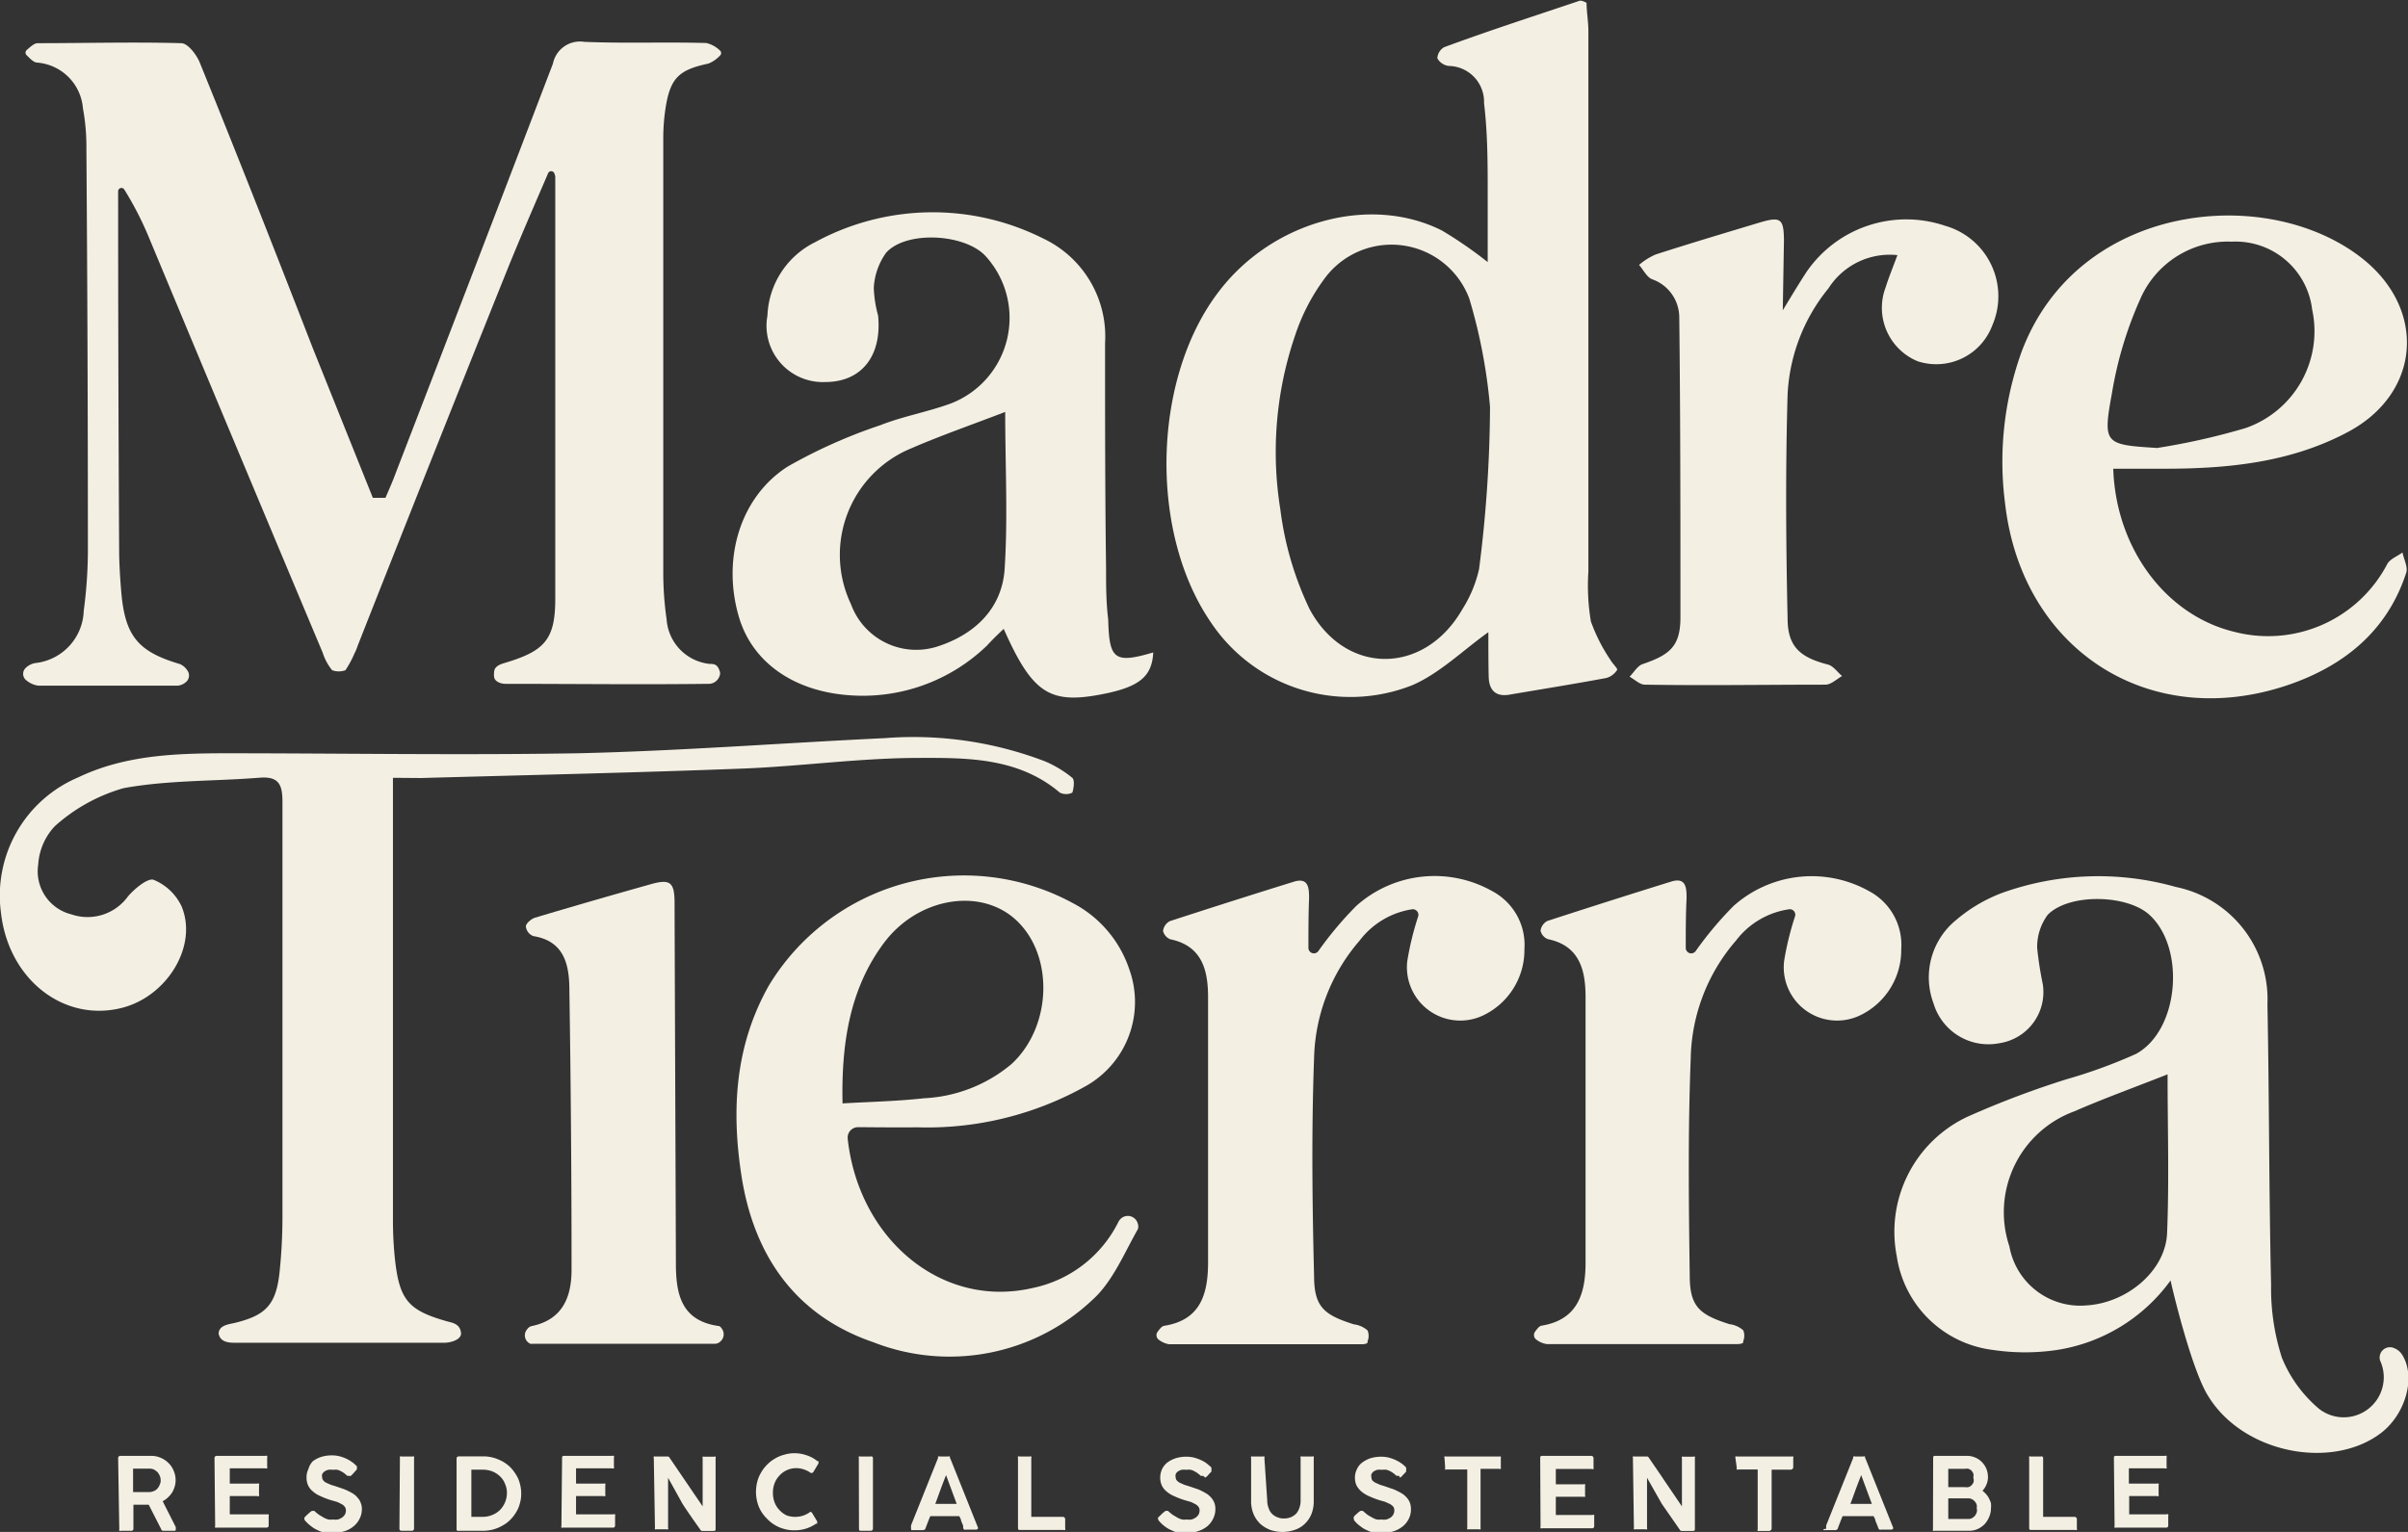 <svg id="Capa_1" data-name="Capa 1" xmlns="http://www.w3.org/2000/svg" viewBox="0 0 144.93 92.23"><rect x="0" y="0" width="144.93" height="92.23" fill="#333333" stroke="none"/><defs><style>.cls-1{fill:#f3efe3;}</style></defs><path class="cls-1" d="M31.37,63c.22-.51.44-1,.64-1.55q4.74-12.28,9.44-24.59a1.66,1.66,0,0,1,1.89-1.31c2.44.1,4.89,0,7.34.07a1.73,1.73,0,0,1,.82.45.2.2,0,0,1,0,.31,1.91,1.91,0,0,1-.7.48c-1.79.38-2.3.88-2.58,2.73a11.88,11.88,0,0,0-.13,1.79q0,13,0,26.05a19.82,19.82,0,0,0,.2,2.88A2.9,2.9,0,0,0,50.88,73c.23,0,.47,0,.6.42a.39.39,0,0,1,0,.3.69.69,0,0,1-.7.48c-4.06.05-8.12,0-12.19,0-.23,0-.63-.1-.68-.41a1,1,0,0,1,0-.29c0-.34.35-.47.58-.54,2.43-.72,3.09-1.39,3.1-3.83,0-8.48,0-17,0-25.44a.7.7,0,0,0-.06-.23.2.2,0,0,0-.37,0c-.91,2.11-1.73,4-2.48,5.86Q34.14,60.63,29.7,71.9a2.86,2.86,0,0,1-.2.48,6.07,6.07,0,0,1-.54,1,1.16,1.16,0,0,1-.8,0,3.21,3.21,0,0,1-.57-1.06Q22.37,59.9,17.18,47.44a19.77,19.77,0,0,0-1.53-3,.2.2,0,0,0-.37.1h0q0,10.75.06,21.51c0,.91.06,1.83.14,2.74.24,2.58,1.05,3.49,3.52,4.22a1,1,0,0,1,.43.36.52.52,0,0,1-.1.75.88.88,0,0,1-.45.19c-2.8,0-5.6,0-8.4,0A1.39,1.39,0,0,1,9.77,74a.49.49,0,0,1-.08-.73,1.07,1.07,0,0,1,.68-.33,3.27,3.27,0,0,0,2.84-3.14,27.86,27.86,0,0,0,.25-3.65q0-12.07-.09-24.13a12.85,12.85,0,0,0-.21-2.48,3,3,0,0,0-2.74-2.74c-.23,0-.44-.25-.65-.45a.21.21,0,0,1,0-.3c.22-.19.44-.41.66-.42,2.88,0,5.77-.08,8.65,0,.39,0,.92.69,1.11,1.16C22.51,42.5,24.76,48.23,27,54l3.61,9Z" transform="translate(-8.17 -33.03)"/><path class="cls-1" d="M97.75,71.09c-1.52,1.08-2.89,2.45-4.55,3.18A10.1,10.1,0,0,1,81.05,70.5c-3.77-5.49-3.52-14.8.54-20,3.23-4.17,9.06-5.76,13.37-3.59a25.06,25.06,0,0,1,2.75,1.9c0-1.43,0-2.75,0-4.08,0-1.83,0-3.66-.22-5.49A2.16,2.16,0,0,0,95.36,37a.91.91,0,0,1-.68-.46.82.82,0,0,1,.41-.67c2.71-1,5.44-1.88,8.17-2.8.07,0,.16,0,.4.13,0,.53.11,1.12.11,1.71q0,16.26,0,32.53a13,13,0,0,0,.15,3,10.33,10.33,0,0,0,1.19,2.34c.12.21.44.51.39.58a1.11,1.11,0,0,1-.66.49c-1.93.36-3.87.67-5.81,1-.85.15-1.24-.28-1.26-1.07S97.75,71.85,97.75,71.09Zm.1-13.56A32.46,32.46,0,0,0,96.6,51a5,5,0,0,0-8.76-1.13,12.08,12.08,0,0,0-1.72,3.35,21.71,21.71,0,0,0-.89,10.48,19.48,19.48,0,0,0,1.76,6c2.15,4,6.91,4,9.2,0a7.58,7.58,0,0,0,1-2.41A78.57,78.57,0,0,0,97.85,57.53Z" transform="translate(-8.17 -33.03)"/><path class="cls-1" d="M31.82,79.86h0v7q0,9.82,0,19.65a22.39,22.39,0,0,0,.12,2.32c.27,2.49.82,3.1,3.17,3.76.32.08.77.16.81.72h0c0,.39-.65.56-1,.56q-6.3,0-12.59,0c-.32,0-.89,0-1-.54h0c0-.51.6-.57.95-.65,1.86-.45,2.49-1.07,2.71-3a31.94,31.94,0,0,0,.18-3.39c0-8.35,0-16.7,0-25,0-1-.21-1.53-1.36-1.44-2.74.22-5.52.14-8.2.63a10.49,10.49,0,0,0-4.14,2.29,3.7,3.7,0,0,0-1,2.31,2.67,2.67,0,0,0,2,3A3,3,0,0,0,15.87,87c.4-.47,1.2-1.13,1.55-1a3.2,3.2,0,0,1,1.68,1.6c1,2.41-.91,5.46-3.64,6.12C12,94.57,8.69,92,8.23,88a7.73,7.73,0,0,1,4.65-8.17c2.76-1.32,5.74-1.44,8.71-1.45,7.12,0,14.25.12,21.37,0,6.15-.14,12.3-.62,18.45-.91a22.17,22.17,0,0,1,9.64,1.39,6.74,6.74,0,0,1,1.66,1c.15.13.09.62,0,.89a.85.85,0,0,1-.75,0c-2.48-2.1-5.52-2.1-8.46-2.09-3.53,0-7.06.5-10.59.64-6.46.25-12.92.39-19.38.57C33,79.87,32.49,79.86,31.82,79.86Z" transform="translate(-8.17 -33.03)"/><path class="cls-1" d="M138.81,110.12A10.41,10.41,0,0,1,132,114.3a13.08,13.08,0,0,1-3.9,0,6.67,6.67,0,0,1-5.77-5.64,7.65,7.65,0,0,1,4.24-8.39,55,55,0,0,1,6-2.27,30.77,30.77,0,0,0,4.16-1.52c2.6-1.42,3-6.38.8-8.38-1.35-1.22-4.82-1.3-6.11,0a3.25,3.25,0,0,0-.64,2,21.56,21.56,0,0,0,.34,2.19,3.11,3.11,0,0,1-2.58,3.54,3.45,3.45,0,0,1-4-2.4,4.45,4.45,0,0,1,1.35-5,9.32,9.32,0,0,1,2.8-1.65,17.16,17.16,0,0,1,10.44-.35,6.9,6.9,0,0,1,5.51,7.06c.11,5.64.09,11.27.22,16.91a13.61,13.61,0,0,0,.65,4.37,7.91,7.91,0,0,0,2.24,3.08,2.41,2.41,0,0,0,3.67-2.91h0a.62.62,0,0,1,.86-.74,1,1,0,0,1,.42.32c.92,1.33.28,3.63-1.22,4.78-2.95,2.25-8.28,1.24-10.4-2.21C140.12,115.58,139,111,138.81,110.12Zm-.18-12.41c-2,.79-3.83,1.45-5.62,2.23a6.47,6.47,0,0,0-3.9,8.13,4.33,4.33,0,0,0,4.65,3.55c2.44-.15,4.75-2.09,4.84-4.35C138.73,104.14,138.63,101,138.63,97.71Z" transform="translate(-8.17 -33.03)"/><path class="cls-1" d="M77.58,72.31c-.07,1.45-.84,2.07-3,2.5-3.22.64-4.26,0-6-3.92-.37.35-.7.67-1,1a10.76,10.76,0,0,1-8.25,3c-3.4-.23-5.91-2-6.7-4.76-1-3.46.07-7.15,2.93-9a31.23,31.23,0,0,1,5.59-2.5c1.37-.54,2.86-.8,4.25-1.31a5.52,5.52,0,0,0,2.1-8.86c-1.23-1.36-4.79-1.57-6-.21a4,4,0,0,0-.74,2.11,7.22,7.22,0,0,0,.26,1.67c.24,2.43-1,4-3.18,4a3.39,3.39,0,0,1-3.48-4,5.15,5.15,0,0,1,2.87-4.42,14.81,14.81,0,0,1,13.73-.22,6.52,6.52,0,0,1,3.72,6.3c0,4.5,0,9,.06,13.5,0,1.05,0,2.09.13,3.14C74.93,72.73,75.24,73,77.58,72.31ZM68.67,57.83c-2,.77-3.85,1.41-5.65,2.19a6.93,6.93,0,0,0-3.63,9.39,4.18,4.18,0,0,0,5.24,2.53c2.2-.72,3.81-2.25,4-4.57C68.84,64.25,68.67,61.11,68.67,57.83Z" transform="translate(-8.17 -33.03)"/><path class="cls-1" d="M135.36,61.25c.16,4.8,3.17,8.83,7.29,9.82a8.09,8.09,0,0,0,9.2-4.08c.17-.31.61-.47.92-.7.08.42.34.89.22,1.23-1.15,3.53-3.78,5.62-7.14,6.76-8.37,2.82-16-2.17-17-10.94a19.5,19.5,0,0,1,1-9.15c3.39-9,14.8-10.12,20.51-5.59,3.88,3.08,3.5,8.11-.88,10.44-3.45,1.84-7.23,2.21-11.06,2.21ZM138,60a41.17,41.17,0,0,0,5.33-1.2,6.17,6.17,0,0,0,4-7.14,4.64,4.64,0,0,0-4.84-4.08A5.74,5.74,0,0,0,137,51a23,23,0,0,0-1.72,5.71C134.72,59.77,134.84,59.8,138,60Z" transform="translate(-8.17 -33.03)"/><path class="cls-1" d="M59.81,100.89a.63.63,0,0,0-.62.69c.65,6,5.61,10.25,11.1,9a7.44,7.44,0,0,0,5.2-4,.74.74,0,0,1,.16-.2.62.62,0,0,1,1,.32.49.49,0,0,1,0,.34c-.83,1.46-1.51,3.14-2.71,4.23a12.54,12.54,0,0,1-13.2,2.57c-4.69-1.6-7.19-5.21-7.94-10-.62-4-.39-7.85,1.63-11.45a13.72,13.72,0,0,1,18.29-5,7,7,0,0,1,3.42,4,5.81,5.81,0,0,1-2.57,7,19.52,19.52,0,0,1-10.17,2.51C62.21,100.91,61,100.9,59.81,100.89Zm-.93-1.43c1.71-.1,3.31-.13,4.9-.31a8.84,8.84,0,0,0,5.27-2.06c2.45-2.26,2.57-6.59.24-8.7-2.14-1.94-5.88-1.32-7.92,1.41S58.8,95.82,58.88,99.46Z" transform="translate(-8.17 -33.03)"/><path class="cls-1" d="M115.47,51.71c.57-.94,1-1.65,1.43-2.31a7.28,7.28,0,0,1,8.33-2.78,4.41,4.41,0,0,1,2.85,6,3.6,3.6,0,0,1-4.49,2.16,3.48,3.48,0,0,1-1.93-4.45c.19-.6.43-1.19.71-1.94a4.37,4.37,0,0,0-4.15,2,10.91,10.91,0,0,0-2.46,6.39c-.13,4.49-.1,9,0,13.48,0,1.71.76,2.35,2.43,2.78.32.08.57.46.85.69-.33.19-.67.52-1,.52-3.62,0-7.25.06-10.87,0-.31,0-.61-.31-.92-.48.26-.26.48-.66.79-.76,1.65-.56,2.26-1.09,2.27-2.78,0-6,0-12.05-.07-18.08a2.44,2.44,0,0,0-1.64-2.31c-.33-.14-.52-.57-.78-.86a3.93,3.93,0,0,1,1-.63c2.08-.67,4.16-1.29,6.25-1.92,1.28-.38,1.46-.24,1.47,1.08Z" transform="translate(-8.17 -33.03)"/><path class="cls-1" d="M86.92,90.1a.33.33,0,0,0,.59.2,21.33,21.33,0,0,1,2.29-2.73A7.07,7.07,0,0,1,98,86.69a3.66,3.66,0,0,1,1.92,3.48,4.36,4.36,0,0,1-2.5,4,3.21,3.21,0,0,1-4.55-3.28,17.63,17.63,0,0,1,.66-2.7.34.34,0,0,0-.35-.42A4.89,4.89,0,0,0,90,89.66a11.2,11.2,0,0,0-2.74,7.08c-.16,4.36-.11,8.73,0,13.09,0,1.88.59,2.36,2.39,2.93a1.52,1.52,0,0,1,.83.37.86.86,0,0,1,0,.65l0,.08c-.06.09-.25.1-.37.1H87.46c-3,0-5.95,0-8.92,0a1.34,1.34,0,0,1-.61-.26.34.34,0,0,1-.1-.47c.13-.18.26-.36.41-.38,2.05-.33,2.63-1.7,2.64-3.77,0-5.33,0-10.66,0-16,0-1.57-.32-3.1-2.27-3.5a.72.72,0,0,1-.44-.51.79.79,0,0,1,.4-.58c2.49-.81,5-1.61,7.48-2.38.89-.27.91.41.91,1C86.92,88.08,86.92,89.09,86.92,90.1Z" transform="translate(-8.17 -33.03)"/><path class="cls-1" d="M109.63,90.1a.33.33,0,0,0,.59.2,21.33,21.33,0,0,1,2.29-2.73,7.07,7.07,0,0,1,8.17-.88,3.66,3.66,0,0,1,1.92,3.48,4.36,4.36,0,0,1-2.5,4,3.21,3.21,0,0,1-4.55-3.28,17.63,17.63,0,0,1,.66-2.7.33.33,0,0,0-.34-.42,4.89,4.89,0,0,0-3.21,1.88,11.14,11.14,0,0,0-2.73,7.08c-.17,4.36-.12,8.73-.06,13.09,0,1.88.59,2.36,2.39,2.93a1.52,1.52,0,0,1,.83.37.86.86,0,0,1,0,.65l0,.08c-.06.09-.25.1-.37.1h-2.54c-3,0-6,0-8.91,0a1.33,1.33,0,0,1-.62-.26.34.34,0,0,1-.1-.47c.13-.18.26-.36.41-.38,2-.33,2.64-1.7,2.64-3.77,0-5.33,0-10.66,0-16,0-1.57-.32-3.1-2.27-3.5a.72.72,0,0,1-.44-.51.79.79,0,0,1,.4-.58c2.49-.81,5-1.61,7.48-2.38.89-.27.91.41.91,1C109.63,88.08,109.63,89.09,109.63,90.1Z" transform="translate(-8.17 -33.03)"/><path class="cls-1" d="M48.85,109.09c0,1.81.3,3.45,2.56,3.77.09,0,.16.09.23.2a.57.57,0,0,1-.12.74.47.47,0,0,1-.29.13c-3.67,0-7.34,0-11,0a.32.32,0,0,1-.14,0,.55.55,0,0,1-.2-.86.49.49,0,0,1,.26-.2c1.89-.38,2.42-1.76,2.42-3.4q0-8.39-.13-16.77c0-1.5-.25-3-2.16-3.31a.7.7,0,0,1-.46-.58c0-.18.32-.46.55-.53,2.3-.69,4.6-1.35,6.91-2,1.21-.35,1.49-.17,1.49,1.11C48.78,91.05,48.84,105.55,48.85,109.09Z" transform="translate(-8.17 -33.03)"/><path class="cls-1" d="M15.28,120.82a.13.13,0,0,1,.14-.14h1.85a1.4,1.4,0,0,1,.58.12,1.44,1.44,0,0,1,.46.31,1.33,1.33,0,0,1,.31.46,1.39,1.39,0,0,1,.12.57,1.34,1.34,0,0,1-.06.4,1.46,1.46,0,0,1-.16.36,1.68,1.68,0,0,1-.25.29,1.34,1.34,0,0,1-.31.22l.79,1.56a.14.14,0,0,0,0,.06.13.13,0,0,1,0,.06c0,.07,0,.1-.1.1H18a.14.14,0,0,1-.14-.12l-.74-1.45h-.92v1.44a.12.12,0,0,1-.14.13h-.61a.15.15,0,0,1-.1,0,.13.13,0,0,1,0-.09Zm2.56,1.32a.74.74,0,0,0-.05-.25,1,1,0,0,0-.13-.22,1.16,1.16,0,0,0-.21-.16.6.6,0,0,0-.27-.06h-1v1.41h1a.77.77,0,0,0,.27-.07.5.5,0,0,0,.2-.15.61.61,0,0,0,.13-.22A.55.55,0,0,0,17.84,122.14Z" transform="translate(-8.17 -33.03)"/><path class="cls-1" d="M21.08,120.83c0-.1.05-.15.13-.15h2.93a.16.16,0,0,1,.11,0,.21.21,0,0,1,0,.12v.53a.17.17,0,0,1,0,.1.16.16,0,0,1-.12,0H22v.92h1.66a.17.17,0,0,1,.1,0,.13.13,0,0,1,0,.1v.55a.17.17,0,0,1,0,.1.11.11,0,0,1-.1,0H22v1.1h2.23c.06,0,.1,0,.11,0a.18.18,0,0,1,0,.11v.56a.12.12,0,0,1-.13.13h-3a.16.16,0,0,1-.09,0,.12.12,0,0,1,0-.1Z" transform="translate(-8.17 -33.03)"/><path class="cls-1" d="M29.22,121.88a.12.12,0,0,1-.08,0l-.07,0h0l-.15-.13a1.37,1.37,0,0,0-.2-.13,1,1,0,0,0-.24-.1.8.8,0,0,0-.26,0,1.21,1.21,0,0,0-.3,0,.9.9,0,0,0-.22.1.52.52,0,0,0-.14.16.41.41,0,0,0,0,.19.28.28,0,0,0,.07.19.54.54,0,0,0,.18.14l.27.12.32.1.38.13a2.75,2.75,0,0,1,.36.15,3.3,3.3,0,0,1,.32.18,1.14,1.14,0,0,1,.25.24.77.77,0,0,1,.17.29.87.87,0,0,1,.07.37,1.25,1.25,0,0,1-.14.59,1.37,1.37,0,0,1-.37.46,1.6,1.6,0,0,1-.55.29,2.15,2.15,0,0,1-.68.1,1.8,1.8,0,0,1-.46,0,2.41,2.41,0,0,1-.45-.16,1.85,1.85,0,0,1-.4-.24,2.5,2.5,0,0,1-.34-.31h0a.21.21,0,0,1-.07-.14.14.14,0,0,1,0-.07l.05-.06.1-.1.1-.09.1-.09.1-.07.07,0,.08,0,.06.06h0a2.51,2.51,0,0,0,.24.19l.27.16a1,1,0,0,0,.28.11.82.82,0,0,0,.26,0,1.06,1.06,0,0,0,.31,0,.83.83,0,0,0,.25-.12.58.58,0,0,0,.17-.18.54.54,0,0,0,.06-.25.38.38,0,0,0-.08-.23.58.58,0,0,0-.21-.16,1.82,1.82,0,0,0-.28-.13l-.32-.09a4.68,4.68,0,0,1-.65-.25,1.58,1.58,0,0,1-.46-.29,1,1,0,0,1-.28-.36,1.14,1.14,0,0,1-.09-.46,1.09,1.09,0,0,1,.11-.51A1.13,1.13,0,0,1,27,121a1.75,1.75,0,0,1,.51-.26,2.17,2.17,0,0,1,.65-.09,1.88,1.88,0,0,1,.57.09,2.25,2.25,0,0,1,.52.24l.15.1.14.12a1.14,1.14,0,0,1,.11.11.26.26,0,0,1,0,.1.19.19,0,0,1,0,.07.18.18,0,0,1-.05.07l-.09.1h0l-.09.1a.94.94,0,0,1-.1.1.47.47,0,0,1-.09.06A.09.09,0,0,1,29.22,121.88Z" transform="translate(-8.17 -33.03)"/><path class="cls-1" d="M32.24,120.81a.16.16,0,0,1,0-.09.13.13,0,0,1,.1,0H33a.12.12,0,0,1,.09,0,.11.11,0,0,1,0,.09v4.24a.13.13,0,0,1-.14.14h-.61a.12.12,0,0,1-.13-.14Z" transform="translate(-8.17 -33.03)"/><path class="cls-1" d="M39.54,122.94a2,2,0,0,1-.08.6,1.87,1.87,0,0,1-.23.54,2.28,2.28,0,0,1-.36.46,2,2,0,0,1-.46.34,2.45,2.45,0,0,1-.55.23,2.43,2.43,0,0,1-.61.08H35.79a.14.14,0,0,1-.09,0,.1.1,0,0,1-.05-.1v-4.24a.13.13,0,0,1,.14-.14h1.46a2.26,2.26,0,0,1,.9.18,2.23,2.23,0,0,1,.73.47,2.55,2.55,0,0,1,.49.72A2.35,2.35,0,0,1,39.54,122.94Zm-3-1.43v2.84h.74a1.48,1.48,0,0,0,.56-.13,1.37,1.37,0,0,0,.44-.3,1.51,1.51,0,0,0,.29-.45,1.46,1.46,0,0,0,.11-.55,1.32,1.32,0,0,0-.12-.57,1.21,1.21,0,0,0-.31-.45,1.44,1.44,0,0,0-.46-.29,1.74,1.74,0,0,0-.56-.1Z" transform="translate(-8.17 -33.03)"/><path class="cls-1" d="M42,120.83c0-.1,0-.15.13-.15H45a.19.19,0,0,1,.12,0,.21.21,0,0,1,0,.12v.53a.13.13,0,0,1,0,.1.12.12,0,0,1-.11,0H42.84v.92H44.5a.15.15,0,0,1,.1,0,.13.13,0,0,1,0,.1v.55a.17.17,0,0,1,0,.1.12.12,0,0,1-.1,0H42.84v1.1h2.24a.16.16,0,0,1,.11,0,.18.18,0,0,1,0,.11v.56a.12.12,0,0,1-.14.13h-3a.12.12,0,0,1-.09,0,.12.12,0,0,1,0-.1Z" transform="translate(-8.17 -33.03)"/><path class="cls-1" d="M47.52,120.82a.13.13,0,0,1,0-.1.1.1,0,0,1,.09,0h.7l.08,0a.13.13,0,0,1,.07.06l1,1.47,1,1.47v-2.9a.13.13,0,0,1,0-.09.16.16,0,0,1,.09,0h.59a.13.13,0,0,1,.1,0,.11.11,0,0,1,0,.09v4.25c0,.08,0,.13-.15.13h-.66s-.08,0-.12-.09c-.36-.51-.71-1-1.06-1.54L48.38,122v3a.11.11,0,0,1,0,.1.13.13,0,0,1-.1,0h-.59a.15.15,0,0,1-.1,0,.12.12,0,0,1,0-.09Z" transform="translate(-8.17 -33.03)"/><path class="cls-1" d="M57.37,121a.1.1,0,0,1,.06,0,.09.09,0,0,1,0,.07.19.19,0,0,1,0,.07l-.3.5a.13.13,0,0,1-.11.07h0l-.05,0a1.44,1.44,0,0,0-.41-.21,1.39,1.39,0,0,0-.46-.08,1.32,1.32,0,0,0-.57.12,1.28,1.28,0,0,0-.44.32,1.35,1.35,0,0,0-.3.47,1.57,1.57,0,0,0-.1.58,1.56,1.56,0,0,0,.1.57,1.35,1.35,0,0,0,.3.47,1.43,1.43,0,0,0,.44.32,1.57,1.57,0,0,0,1,0,1.62,1.62,0,0,0,.41-.22l0,0h0s.07,0,.11.07l.3.5a.25.25,0,0,1,0,.07.09.09,0,0,1,0,.07.1.1,0,0,1-.06,0,2.31,2.31,0,0,1-.61.3,2.26,2.26,0,0,1-.69.1,2.11,2.11,0,0,1-.62-.08,2.06,2.06,0,0,1-.55-.23,2.13,2.13,0,0,1-.47-.37,2.33,2.33,0,0,1-.37-.46,2.21,2.21,0,0,1-.23-.55,2.57,2.57,0,0,1-.08-.62,2.51,2.51,0,0,1,.08-.62,2.06,2.06,0,0,1,.23-.55,2.19,2.19,0,0,1,.37-.48,2.09,2.09,0,0,1,.47-.36,2.06,2.06,0,0,1,.55-.23,2.11,2.11,0,0,1,.62-.09,2.15,2.15,0,0,1,.68.11A2,2,0,0,1,57.37,121Z" transform="translate(-8.17 -33.03)"/><path class="cls-1" d="M59.86,120.81a.16.16,0,0,1,0-.09.12.12,0,0,1,.1,0h.6a.13.13,0,0,1,.1,0,.11.11,0,0,1,.05.09v4.24c0,.09-.05.14-.15.14H60c-.09,0-.13,0-.13-.14Z" transform="translate(-8.17 -33.03)"/><path class="cls-1" d="M63,125.07l0-.11a.36.36,0,0,0,0-.09l1.63-4.07a.35.35,0,0,1,0-.08.16.16,0,0,1,.12,0h.48a.12.12,0,0,1,.11,0l0,.06.1.24,1.6,4v0s0,0,0,0,0,.1-.14.1h-.59a.18.18,0,0,1-.11,0,.35.35,0,0,1-.06-.09l0-.14-.12-.29c0-.09-.07-.19-.11-.29H64.16c-.06.14-.11.27-.16.4s-.09.23-.12.32a.16.16,0,0,1-.16.12h-.61a.14.14,0,0,1-.09,0,.06.06,0,0,1,0-.06Zm2.11-3.23c-.11.28-.22.56-.33.86s-.21.59-.32.87h1.29Z" transform="translate(-8.17 -33.03)"/><path class="cls-1" d="M69.44,120.81a.16.16,0,0,1,0-.09.14.14,0,0,1,.11,0h.6a.12.12,0,0,1,.09,0,.1.1,0,0,1,0,.09v3.54h1.9a.14.14,0,0,1,.14.14v.56a.13.13,0,0,1,0,.09.14.14,0,0,1-.1,0H69.57c-.09,0-.13,0-.13-.14Z" transform="translate(-8.17 -33.03)"/><path class="cls-1" d="M80.58,121.88a.08.08,0,0,1-.07,0l-.08,0h0a.69.69,0,0,0-.15-.13,1,1,0,0,0-.2-.13.87.87,0,0,0-.24-.1.8.8,0,0,0-.26,0,1.21,1.21,0,0,0-.3,0,.9.9,0,0,0-.22.1.48.48,0,0,0-.13.16.41.41,0,0,0,0,.19.28.28,0,0,0,.07.19.66.66,0,0,0,.18.14l.27.12.32.1.38.13a1.94,1.94,0,0,1,.36.15,3.3,3.3,0,0,1,.32.18,1.48,1.48,0,0,1,.26.24,1.17,1.17,0,0,1,.17.29,1.06,1.06,0,0,1,.06.37,1.25,1.25,0,0,1-.14.59,1.34,1.34,0,0,1-.36.46,1.75,1.75,0,0,1-.56.29,2.11,2.11,0,0,1-.68.1,1.8,1.8,0,0,1-.46,0,2.09,2.09,0,0,1-.44-.16,1.69,1.69,0,0,1-.41-.24,2,2,0,0,1-.33-.31h0a.21.21,0,0,1-.07-.14.14.14,0,0,1,0-.07.17.17,0,0,1,.06-.06l.1-.1.09-.09.11-.09.09-.07.07,0,.08,0,.06.06h0a2.51,2.51,0,0,0,.24.19l.27.16a1.08,1.08,0,0,0,.28.11.82.82,0,0,0,.26,0,1.06,1.06,0,0,0,.31,0,.83.83,0,0,0,.25-.12.58.58,0,0,0,.17-.18.54.54,0,0,0,.06-.25.38.38,0,0,0-.08-.23.58.58,0,0,0-.21-.16,1.82,1.82,0,0,0-.28-.13l-.32-.09a5.23,5.23,0,0,1-.65-.25,1.58,1.58,0,0,1-.46-.29,1,1,0,0,1-.28-.36,1.14,1.14,0,0,1-.09-.46,1.23,1.23,0,0,1,.11-.51,1.13,1.13,0,0,1,.32-.4,1.75,1.75,0,0,1,.51-.26,2.19,2.19,0,0,1,.66-.09,1.87,1.87,0,0,1,.56.09,2.53,2.53,0,0,1,.53.24l.14.1.14.12a.57.57,0,0,1,.11.11.16.16,0,0,1,0,.1.19.19,0,0,1,0,.07.43.43,0,0,1,0,.07l-.1.1h0l-.09.1a.47.47,0,0,1-.1.1l-.08.06Z" transform="translate(-8.17 -33.03)"/><path class="cls-1" d="M84.44,123.36a1.25,1.25,0,0,0,.08.45.87.87,0,0,0,.2.35.89.89,0,0,0,.32.21,1,1,0,0,0,.4.08,1.18,1.18,0,0,0,.43-.08,1,1,0,0,0,.32-.22,1,1,0,0,0,.19-.35,1.23,1.23,0,0,0,.07-.44v-2.55a.12.12,0,0,1,0-.09.13.13,0,0,1,.1,0h.59a.13.13,0,0,1,.1,0,.14.14,0,0,1,0,.09v2.58a2.07,2.07,0,0,1-.15.82,1.65,1.65,0,0,1-.41.58,1.51,1.51,0,0,1-.6.35,2.25,2.25,0,0,1-1.45,0,2,2,0,0,1-.6-.36,1.78,1.78,0,0,1-.41-.59,2,2,0,0,1-.15-.8v-2.58a.16.16,0,0,1,0-.09.12.12,0,0,1,.09,0h.62a.12.12,0,0,1,.09,0,.11.11,0,0,1,0,.09Z" transform="translate(-8.17 -33.03)"/><path class="cls-1" d="M92.37,121.88a.1.1,0,0,1-.07,0l-.08,0h0l-.15-.13a1.37,1.37,0,0,0-.2-.13,1.22,1.22,0,0,0-.24-.1.86.86,0,0,0-.27,0,1.36,1.36,0,0,0-.3,0,1.12,1.12,0,0,0-.22.1.65.65,0,0,0-.13.16.41.41,0,0,0,0,.19.33.33,0,0,0,.06.19.72.72,0,0,0,.19.14l.27.12.32.1.37.13a1.94,1.94,0,0,1,.36.15,2.43,2.43,0,0,1,.32.18,1.2,1.2,0,0,1,.26.24.92.92,0,0,1,.17.29,1.06,1.06,0,0,1,.06.37,1.25,1.25,0,0,1-.13.59,1.37,1.37,0,0,1-.37.46,1.7,1.7,0,0,1-.55.29,2.15,2.15,0,0,1-.68.1,1.88,1.88,0,0,1-.47,0,2.32,2.32,0,0,1-.44-.16,1.63,1.63,0,0,1-.4-.24,2,2,0,0,1-.34-.31h0a.24.24,0,0,1-.06-.14.08.08,0,0,1,0-.07l0-.06.1-.1.1-.09.1-.09.1-.07.07,0,.08,0,.06.06h0l.23.19.28.16a1,1,0,0,0,.27.11.87.87,0,0,0,.26,0,1,1,0,0,0,.31,0,.89.89,0,0,0,.26-.12.55.55,0,0,0,.16-.18.54.54,0,0,0,.06-.25.37.37,0,0,0-.07-.23.83.83,0,0,0-.21-.16l-.29-.13-.32-.09a5.92,5.92,0,0,1-.65-.25,1.9,1.9,0,0,1-.46-.29,1.35,1.35,0,0,1-.28-.36,1.14,1.14,0,0,1-.09-.46,1.1,1.1,0,0,1,.12-.51,1,1,0,0,1,.32-.4,1.82,1.82,0,0,1,.5-.26,2.29,2.29,0,0,1,.66-.09,1.87,1.87,0,0,1,.56.09,2.32,2.32,0,0,1,.53.24l.15.1.14.12a.5.5,0,0,1,.1.11.16.16,0,0,1,0,.1.17.17,0,0,1,0,.07l0,.07-.09.1h0l-.1.1-.09.1a.47.47,0,0,1-.09.06Z" transform="translate(-8.17 -33.03)"/><path class="cls-1" d="M95.11,120.81a.1.1,0,0,1,0-.09.12.12,0,0,1,.1,0h3.19a.19.19,0,0,1,.1,0,.31.31,0,0,1,0,.1v.54a.18.18,0,0,1,0,.1.14.14,0,0,1-.11,0H97.28v3.55a.16.16,0,0,1,0,.09.14.14,0,0,1-.11,0h-.6a.15.15,0,0,1-.09,0,.14.14,0,0,1,0-.1V121.5H95.25a.15.15,0,0,1-.1,0,.14.14,0,0,1,0-.11Z" transform="translate(-8.17 -33.03)"/><path class="cls-1" d="M100.87,120.83c0-.1,0-.15.14-.15h2.92a.14.14,0,0,1,.15.16v.53a.18.18,0,0,1,0,.1.15.15,0,0,1-.12,0h-2.15v.92h1.66a.17.17,0,0,1,.1,0,.13.13,0,0,1,0,.1v.55a.17.17,0,0,1,0,.1.1.1,0,0,1-.09,0h-1.67v1.1H104a.17.17,0,0,1,.12,0,.31.31,0,0,1,0,.11v.56a.12.12,0,0,1-.13.13h-3a.17.17,0,0,1-.1,0,.15.15,0,0,1,0-.1Z" transform="translate(-8.17 -33.03)"/><path class="cls-1" d="M106.45,120.82a.17.17,0,0,1,0-.1.13.13,0,0,1,.1,0h.7l.08,0a.13.13,0,0,1,.07.06c.34.5.69,1,1,1.47l1,1.47v-2.9a.13.13,0,0,1,0-.09.14.14,0,0,1,.09,0h.58a.15.15,0,0,1,.11,0,.1.1,0,0,1,0,.09v4.25c0,.08,0,.13-.14.13h-.66s-.08,0-.12-.09l-1.07-1.54L107.3,122v3a.13.13,0,0,1,0,.1.14.14,0,0,1-.11,0h-.58a.15.15,0,0,1-.1,0,.12.12,0,0,1,0-.09Z" transform="translate(-8.17 -33.03)"/><path class="cls-1" d="M112.62,120.81a.13.13,0,0,1,0-.09.13.13,0,0,1,.1,0H116a.17.17,0,0,1,.1,0,.14.14,0,0,1,0,.1v.54a.15.15,0,0,1-.15.15H114.8v3.55a.16.16,0,0,1-.14.14h-.6a.18.18,0,0,1-.1,0,.13.13,0,0,1,0-.1V121.5h-1.16a.18.18,0,0,1-.1,0,.18.18,0,0,1,0-.11Z" transform="translate(-8.17 -33.03)"/><path class="cls-1" d="M118.08,125.07l0-.11a.36.36,0,0,0,0-.09l1.63-4.07a.35.35,0,0,1,0-.08.16.16,0,0,1,.12,0h.48a.12.12,0,0,1,.11,0l0,.06.1.24,1.6,4v0s0,0,0,0,0,.1-.14.1h-.59a.18.18,0,0,1-.11,0,.35.35,0,0,1-.06-.09l-.05-.14-.12-.29c0-.09-.07-.19-.11-.29h-1.87c-.06.14-.11.27-.16.4s-.09.23-.12.32a.16.16,0,0,1-.16.12h-.61a.14.14,0,0,1-.09,0,.06.06,0,0,1,0-.06Zm2.11-3.23c-.11.28-.22.56-.33.86s-.21.59-.32.87h1.29Z" transform="translate(-8.17 -33.03)"/><path class="cls-1" d="M124.52,120.82c0-.09,0-.14.13-.14h1.9a1.21,1.21,0,0,1,.5.1,1.18,1.18,0,0,1,.4.27,1.28,1.28,0,0,1,.27.4,1.35,1.35,0,0,1,.1.5,1.13,1.13,0,0,1-.09.45,1.23,1.23,0,0,1-.24.38,1.45,1.45,0,0,1,.22.21,1,1,0,0,1,.17.25,1.48,1.48,0,0,1,.12.29,1.65,1.65,0,0,1,0,.31,1.31,1.31,0,0,1-.11.52,1.48,1.48,0,0,1-.27.43,1.46,1.46,0,0,1-.41.29,1.26,1.26,0,0,1-.51.11h-2.09a.18.18,0,0,1-.1,0,.12.12,0,0,1,0-.09Zm2.42,1.14a.46.46,0,0,0,0-.21.78.78,0,0,0-.11-.18.54.54,0,0,0-.18-.11.54.54,0,0,0-.22,0h-1v1.1h1a.54.54,0,0,0,.22,0,.42.42,0,0,0,.18-.11.57.57,0,0,0,.12-.18A.54.54,0,0,0,126.94,122Zm.2,1.86a.45.45,0,0,0,0-.2.52.52,0,0,0-.1-.18.47.47,0,0,0-.15-.13.44.44,0,0,0-.19-.07l-.13,0h-1.14v1.24h1.14l.12,0a.48.48,0,0,0,.2-.07.61.61,0,0,0,.15-.13.69.69,0,0,0,.1-.19A.46.46,0,0,0,127.14,123.82Z" transform="translate(-8.17 -33.03)"/><path class="cls-1" d="M130.3,120.81a.12.12,0,0,1,0-.09.11.11,0,0,1,.1,0h.6a.1.1,0,0,1,.09,0,.11.11,0,0,1,.05.09v3.54h1.89a.14.14,0,0,1,.14.14v.56a.1.1,0,0,1,0,.09.12.12,0,0,1-.1,0h-2.64c-.09,0-.13,0-.13-.14Z" transform="translate(-8.17 -33.03)"/><path class="cls-1" d="M135.4,120.83c0-.1,0-.15.13-.15h2.93a.16.16,0,0,1,.11,0,.21.21,0,0,1,0,.12v.53a.13.13,0,0,1,0,.1.12.12,0,0,1-.11,0h-2.16v.92H138a.12.12,0,0,1,.09,0,.11.11,0,0,1,0,.1v.55a.17.17,0,0,1,0,.1.11.11,0,0,1-.1,0h-1.67v1.1h2.24a.14.14,0,0,1,.11,0,.18.18,0,0,1,0,.11v.56a.12.12,0,0,1-.14.13h-3a.14.14,0,0,1-.09,0,.12.12,0,0,1,0-.1Z" transform="translate(-8.17 -33.03)"/></svg>